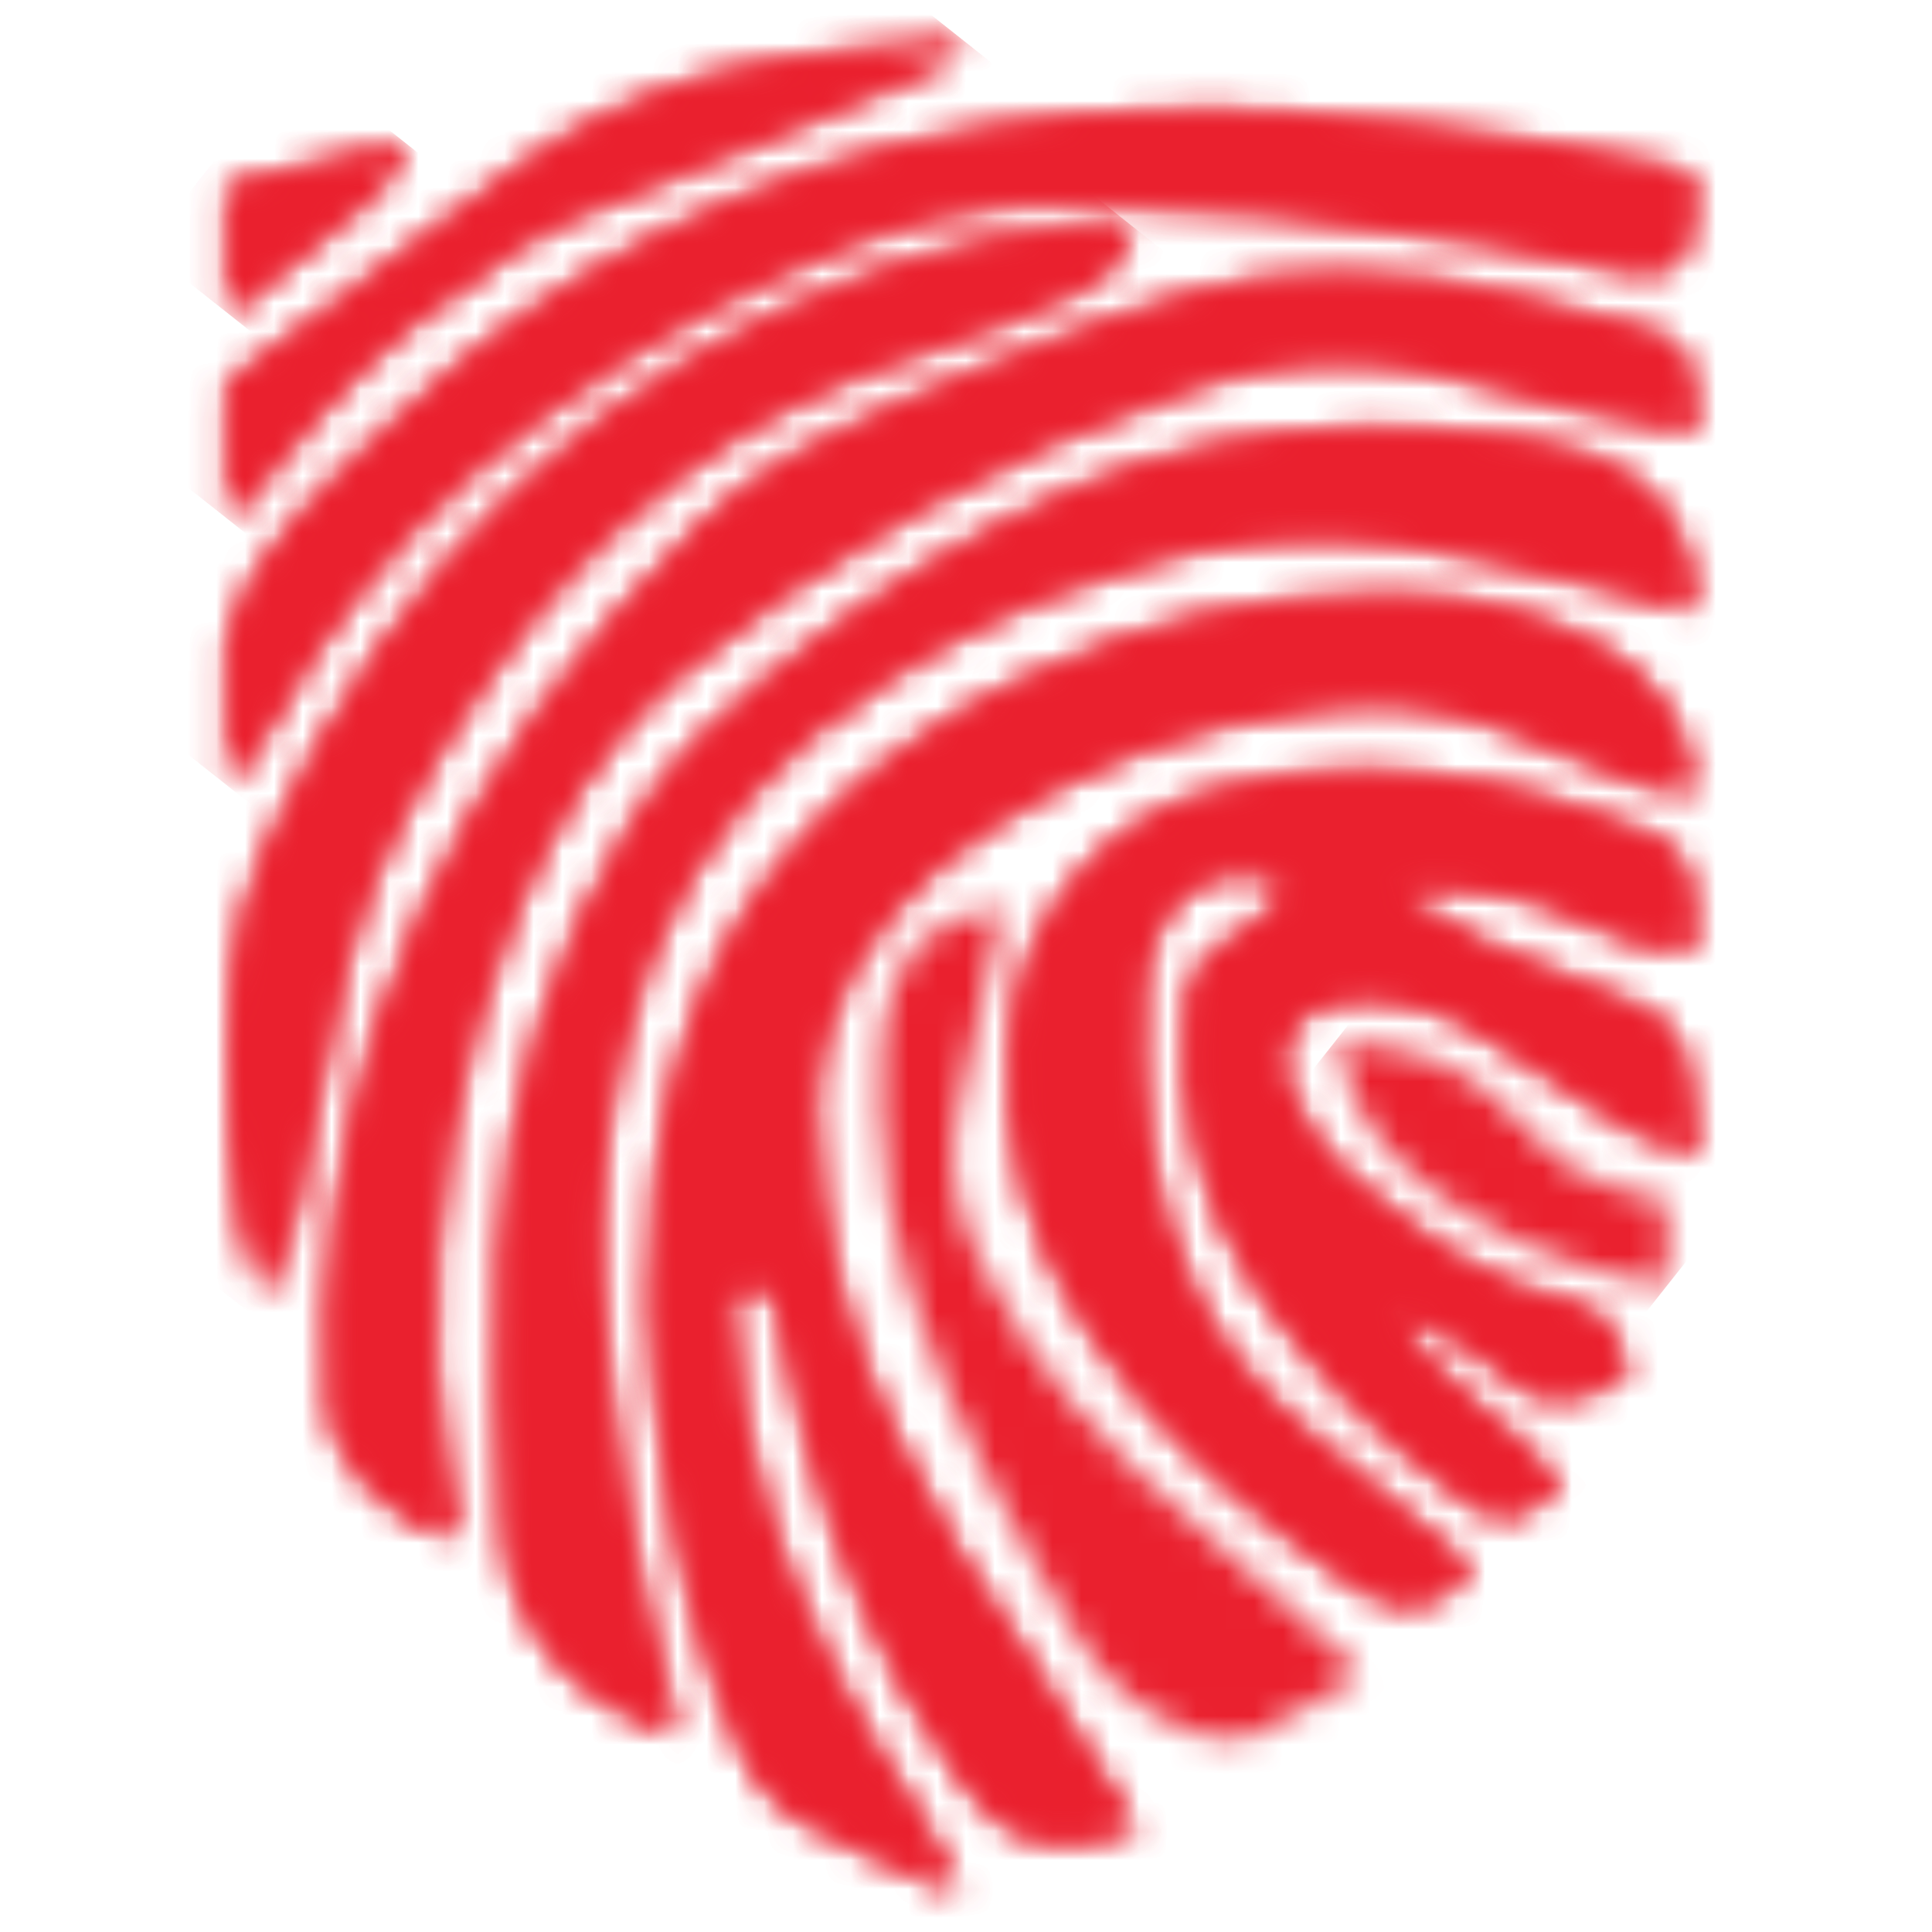 <svg width="67" height="67" viewBox="0 0 67 67" fill="none" xmlns="http://www.w3.org/2000/svg">
<mask id="mask0_1633_1242" style="mask-type:luminance" maskUnits="userSpaceOnUse" x="7" y="3" width="52" height="25">
<path d="M34.124 4.495C30.124 5.147 26.25 6.422 22.644 8.273C19.402 9.93 16.421 12.053 13.796 14.576C11.467 16.832 8.795 18.883 7.924 22.269V27.275C8.413 26.575 8.937 25.905 9.348 25.166C11.202 21.796 13.626 18.772 16.512 16.23C19.813 13.409 23.503 11.079 27.469 9.311C30.66 7.842 33.934 6.8 37.526 7.059C39.688 7.211 41.866 7.177 44.019 7.387C46.52 7.632 49.011 8.014 51.492 8.41C53.18 8.679 54.844 9.081 56.523 9.389C57.824 9.643 58.51 9.11 58.607 7.798C58.618 7.499 58.654 7.201 58.715 6.908C58.852 6.291 58.661 5.983 58.005 5.865C56.596 5.616 55.211 5.229 53.792 5.038C50.709 4.613 47.621 4.123 44.494 3.942C43.54 3.888 42.59 3.864 41.636 3.864C39.115 3.858 36.597 4.063 34.11 4.476" fill="white"/>
</mask>
<g mask="url(#mask0_1633_1242)">
<path d="M27.553 -20.913L-3.469 18.254L39.217 52.062L70.238 12.894L27.553 -20.913Z" fill="#EA202E"/>
</g>
<mask id="mask1_1633_1242" style="mask-type:luminance" maskUnits="userSpaceOnUse" x="7" y="1" width="27" height="18">
<path d="M32.75 1.495C30.876 1.691 28.987 1.809 27.132 2.117C23.786 2.63 20.61 3.93 17.864 5.909C14.531 8.356 11.233 10.842 7.92 13.314V18.016C9.985 15.604 11.943 13.084 14.448 11.082C16.479 9.457 18.534 7.95 21.035 7.025C24.784 5.645 28.439 4.016 32.124 2.469C32.605 2.231 33.071 1.963 33.519 1.667C33.334 1.549 33.121 1.486 32.902 1.486H32.75" fill="white"/>
</mask>
<g mask="url(#mask1_1633_1242)">
<path d="M17.785 -10.972L-0.129 11.646L23.648 30.478L41.562 7.86L17.785 -10.972Z" fill="#EA202E"/>
</g>
<mask id="mask2_1633_1242" style="mask-type:luminance" maskUnits="userSpaceOnUse" x="7" y="4" width="8" height="7">
<path d="M12.437 5.362L7.92 6.482V10.886C9.633 9.487 11.375 8.117 13.049 6.663C13.453 6.201 13.792 5.686 14.057 5.132L13.866 4.965C13.376 5.097 12.916 5.244 12.437 5.366" fill="white"/>
</mask>
<g mask="url(#mask2_1633_1242)">
<path d="M10.289 1.97L5.039 8.599L11.695 13.871L16.945 7.242L10.289 1.97Z" fill="#EA202E"/>
</g>
<mask id="mask3_1633_1242" style="mask-type:luminance" maskUnits="userSpaceOnUse" x="22" y="20" width="37" height="46">
<path d="M35.941 23.365C32.515 24.975 29.442 27.06 27.054 30.026C23.53 34.43 22.566 39.617 22.557 45.049C22.61 47.061 22.798 49.067 23.119 51.054C23.525 54.275 24.367 57.425 25.62 60.42C26 61.432 26.667 62.311 27.538 62.95C29.256 63.988 31.179 64.683 33.014 65.514L33.196 65.358C32.706 64.472 32.276 63.537 31.698 62.706C29.575 59.58 27.875 56.187 26.643 52.615C25.886 50.267 25.453 47.827 25.356 45.362C25.326 44.946 25.356 44.56 25.914 44.584H26.158C26.481 44.56 26.809 44.53 26.917 45.074C27.24 46.679 27.553 48.289 27.979 49.864C29.109 54.068 30.714 58.071 33.308 61.609C34.287 62.926 35.368 64.09 37.223 63.846C37.815 63.767 38.623 63.577 39.361 63.435C39.161 63.021 38.918 62.629 38.637 62.265C37.658 60.699 36.734 59.118 35.701 57.606C32.275 52.659 29.276 47.545 28.468 41.457C28.219 39.559 28.057 37.655 28.63 35.766C29.579 32.624 31.708 30.432 34.331 28.651C37.643 26.465 41.414 25.071 45.351 24.579C47.62 24.173 49.956 24.398 52.105 25.23C53.729 25.905 55.354 26.566 56.998 27.187C57.568 27.342 58.151 27.446 58.74 27.496C58.505 24.956 57.199 23.38 55.202 22.279C53.132 21.213 50.836 20.66 48.508 20.669C48.243 20.669 47.974 20.669 47.71 20.669C43.639 20.697 39.626 21.637 35.965 23.419" fill="white"/>
</mask>
<g mask="url(#mask3_1633_1242)">
<path d="M36.507 3L0.703 48.206L44.796 83.129L80.6 37.923L36.507 3Z" fill="#EA202E"/>
</g>
<mask id="mask4_1633_1242" style="mask-type:luminance" maskUnits="userSpaceOnUse" x="35" y="26" width="24" height="30">
<path d="M42.116 27.447C40.191 27.969 38.477 29.082 37.217 30.629C35.956 32.175 35.212 34.078 35.089 36.069C34.815 39.648 35.776 43.212 37.809 46.17C40.256 49.845 43.54 52.59 47.107 55.032C48.546 56.011 49.76 55.844 50.959 54.459C50.882 54.334 50.791 54.218 50.69 54.112C49.358 52.996 48.052 51.846 46.672 50.789C44.612 49.209 42.757 47.486 41.533 45.123C39.752 41.614 39.415 37.86 39.615 34.019C39.681 33.342 39.884 32.686 40.212 32.091C40.527 31.376 41.098 30.806 41.813 30.492C42.528 30.179 43.335 30.145 44.073 30.397C44.822 30.618 44.905 30.813 44.362 31.332C43.854 31.856 43.276 32.307 42.644 32.673C42.226 32.881 41.871 33.2 41.619 33.593C41.366 33.987 41.225 34.442 41.211 34.909C40.843 38.299 41.666 41.711 43.54 44.56C45.449 47.396 47.857 49.863 50.645 51.841C51.932 52.82 52.3 52.82 53.582 51.925C53.743 51.817 53.895 51.685 54.096 51.528C52.412 49.316 49.76 48.137 48.389 45.573C48.643 45.581 48.894 45.629 49.133 45.715C50.112 46.258 51.145 46.693 51.942 47.432C53.347 48.709 53.978 48.768 55.906 47.971C55.986 47.953 56.06 47.919 56.124 47.868C56.188 47.818 56.24 47.754 56.276 47.681C56.312 47.608 56.33 47.528 56.331 47.447C56.331 47.366 56.313 47.285 56.278 47.212C55.98 46.096 55.48 45.392 54.169 45.113C51.497 44.545 49.319 42.935 47.264 41.198C46.088 40.318 45.174 39.133 44.621 37.772C44.132 36.397 44.621 35.262 45.879 34.807C46.28 34.662 46.701 34.583 47.127 34.572C48.724 34.57 50.283 35.053 51.6 35.957C53.264 36.999 54.883 38.12 56.562 39.142C57.297 39.514 58.06 39.83 58.842 40.087C58.7 38.912 58.622 37.997 58.471 37.092C58.394 36.615 58.199 36.165 57.902 35.784C57.605 35.404 57.216 35.104 56.772 34.914C56.045 34.566 55.3 34.256 54.541 33.984C52.601 33.353 50.75 32.473 49.035 31.366C48.835 31.229 48.654 31.058 48.331 30.794C50.827 30.622 53.019 30.901 55.069 31.988C56.204 32.621 57.49 32.932 58.788 32.888C58.725 32.223 58.661 31.65 58.617 31.078C58.62 30.617 58.481 30.167 58.218 29.788C57.955 29.41 57.582 29.122 57.149 28.964C56.562 28.743 55.984 28.474 55.392 28.279C52.774 27.31 50.011 26.792 47.22 26.747C45.498 26.742 43.785 26.981 42.131 27.456" fill="white"/>
</mask>
<g mask="url(#mask4_1633_1242)">
<path d="M44.082 15.048L20.58 44.721L49.578 67.688L73.079 38.015L44.082 15.048Z" fill="#EA202E"/>
</g>
<mask id="mask5_1633_1242" style="mask-type:luminance" maskUnits="userSpaceOnUse" x="11" y="9" width="48" height="45">
<path d="M41.137 10.27C38.979 10.931 36.841 11.684 34.775 12.536C32.361 13.465 30.002 14.532 27.709 15.731C25.189 17.116 23.226 19.235 21.347 21.393C17.675 25.503 14.873 30.314 13.111 35.536C11.766 39.767 11.197 44.207 11.433 48.641C11.521 50.682 13.649 52.898 15.837 53.261C15.808 53.055 15.788 52.859 15.759 52.664C15.524 50.892 15.123 49.126 15.079 47.349C14.866 42.021 15.791 36.709 17.794 31.768C19.135 28.548 20.926 25.523 23.608 23.297C28.814 19.014 34.746 15.699 41.123 13.509C43.657 12.534 46.409 12.265 49.084 12.731C50.954 13.103 52.774 13.71 54.634 14.141C55.96 14.454 57.316 14.669 58.808 14.958C58.735 14.322 58.661 13.906 58.652 13.49C58.617 12.257 57.932 11.65 56.782 11.39C55.505 11.102 54.252 10.74 52.99 10.412C50.919 9.826 48.78 9.519 46.628 9.502C44.77 9.481 42.919 9.74 41.137 10.27Z" fill="white"/>
</mask>
<g mask="url(#mask5_1633_1242)">
<path d="M29.205 -12.581L-10.387 37.227L39.899 77.198L79.491 27.39L29.205 -12.581Z" fill="#EA202E"/>
</g>
<mask id="mask6_1633_1242" style="mask-type:luminance" maskUnits="userSpaceOnUse" x="17" y="14" width="42" height="47">
<path d="M36.92 17.155C33.675 18.609 30.617 20.449 27.813 22.636C25.562 24.329 23.448 26.154 21.941 28.572C19.161 33.039 17.593 38.152 17.39 43.41C17.266 46.608 17.303 49.811 17.502 53.006C17.678 56.397 19.949 59.025 23.438 60.107C23.345 59.686 23.267 59.294 23.169 58.908C21.93 54.234 21.145 49.452 20.825 44.628C20.669 41.855 20.918 39.074 21.564 36.373C22.476 32.121 24.772 28.292 28.092 25.484C31.245 22.913 34.871 20.985 38.765 19.807C41.901 18.7 45.256 18.354 48.553 18.799C50.882 19.162 53.167 19.778 55.467 20.307C56.534 20.551 57.586 20.855 58.721 21.153C58.761 18.633 57.557 16.798 55.384 15.927C53.554 15.198 51.621 15.11 49.683 14.948C49.032 14.904 48.391 14.88 47.725 14.88C44.007 14.887 40.328 15.653 36.915 17.131" fill="white"/>
</mask>
<g mask="url(#mask6_1633_1242)">
<path d="M32.829 -4.199L-5.121 43.545L42.153 81.122L80.103 33.378L32.829 -4.199Z" fill="#EA202E"/>
</g>
<mask id="mask7_1633_1242" style="mask-type:luminance" maskUnits="userSpaceOnUse" x="8" y="7" width="32" height="38">
<path d="M38.339 7.789C35.753 7.949 33.201 8.463 30.754 9.315C20.737 12.849 13.734 19.69 9.33 29.242C8.686 30.659 8.276 32.172 8.116 33.72C7.978 35.688 7.965 37.662 8.077 39.632C8.132 41.451 8.485 43.25 9.119 44.956C9.612 43.967 10.002 42.931 10.284 41.863C10.886 39.113 11.263 36.319 11.933 33.583C12.804 29.903 14.713 26.703 16.827 23.61C20.634 18.041 25.636 14.15 32.144 12.154C33.983 11.557 35.781 10.843 37.527 10.015C37.952 9.804 38.322 9.498 38.609 9.12C38.896 8.742 39.092 8.303 39.181 7.837C38.912 7.837 38.692 7.784 38.457 7.784H38.339" fill="white"/>
</mask>
<g mask="url(#mask7_1633_1242)">
<path d="M19.978 -7.431L-10.162 30.624L27.137 60.166L57.278 22.111L19.978 -7.431Z" fill="#EA202E"/>
</g>
<mask id="mask8_1633_1242" style="mask-type:luminance" maskUnits="userSpaceOnUse" x="30" y="31" width="18" height="30">
<path d="M31.146 33.872C30.456 35.34 30.505 36.867 30.529 38.438C30.557 40.627 30.915 42.8 31.591 44.883C32.981 49.174 35.129 53.104 37.464 56.926C38.38 58.429 39.803 59.557 41.476 60.107C41.933 60.287 42.428 60.349 42.915 60.288C43.403 60.228 43.867 60.046 44.266 59.759C45.005 59.237 45.795 58.791 46.624 58.428C47.27 58.164 47.163 57.939 46.786 57.606C45.005 56.001 43.267 54.342 41.403 52.805C38.388 50.28 35.79 47.422 34.062 43.855C33.314 42.284 32.824 40.65 33.177 38.888C33.529 37.126 33.93 35.35 34.317 33.583C34.459 32.932 34.611 32.286 34.806 31.489C33.02 31.689 31.806 32.389 31.107 33.872" fill="white"/>
</mask>
<g mask="url(#mask8_1633_1242)">
<path d="M36.945 23.291L16.357 49.285L40.798 68.642L61.386 42.648L36.945 23.291Z" fill="#EA202E"/>
</g>
<mask id="mask9_1633_1242" style="mask-type:luminance" maskUnits="userSpaceOnUse" x="46" y="36" width="12" height="9">
<path d="M46.305 36.113C46.5 36.825 46.739 37.525 47.019 38.208C47.836 39.901 49.221 41.075 50.787 42.039C52.92 43.379 55.314 44.246 57.81 44.584V41.648C57.178 41.491 56.547 41.359 55.931 41.159C54.36 40.694 53.278 39.544 52.197 38.408C50.65 36.784 48.698 36.206 46.305 36.113Z" fill="white"/>
</mask>
<g mask="url(#mask9_1633_1242)">
<path d="M50.738 30.515L42.182 41.317L53.376 50.183L61.932 39.38L50.738 30.515Z" fill="#EA202E"/>
</g>
<mask id="mask10_1633_1242" style="mask-type:luminance" maskUnits="userSpaceOnUse" x="7" y="3" width="52" height="25">
<path d="M34.124 4.495C30.124 5.147 26.25 6.422 22.644 8.273C19.402 9.93 16.421 12.053 13.796 14.576C11.467 16.832 8.795 18.883 7.924 22.269V27.275C8.413 26.575 8.937 25.905 9.348 25.166C11.202 21.796 13.626 18.772 16.512 16.23C19.813 13.409 23.503 11.079 27.469 9.311C30.66 7.842 33.934 6.8 37.526 7.059C39.688 7.211 41.866 7.177 44.019 7.387C46.52 7.632 49.011 8.014 51.492 8.41C53.18 8.679 54.844 9.081 56.523 9.389C57.824 9.643 58.51 9.11 58.607 7.798C58.618 7.499 58.654 7.201 58.715 6.908C58.852 6.291 58.661 5.983 58.005 5.865C56.596 5.616 55.211 5.229 53.792 5.038C50.709 4.613 47.621 4.123 44.494 3.942C43.54 3.888 42.59 3.864 41.636 3.864C39.115 3.858 36.597 4.063 34.11 4.476" fill="white"/>
</mask>
<g mask="url(#mask10_1633_1242)">
<path d="M27.553 -20.913L-3.469 18.254L39.217 52.062L70.238 12.894L27.553 -20.913Z" fill="#EA202E"/>
</g>
<mask id="mask11_1633_1242" style="mask-type:luminance" maskUnits="userSpaceOnUse" x="7" y="1" width="27" height="18">
<path d="M32.75 1.495C30.876 1.691 28.987 1.809 27.132 2.117C23.786 2.63 20.61 3.93 17.864 5.909C14.531 8.356 11.233 10.842 7.92 13.314V18.016C9.985 15.604 11.943 13.084 14.448 11.082C16.479 9.457 18.534 7.95 21.035 7.025C24.784 5.645 28.439 4.016 32.124 2.469C32.605 2.231 33.071 1.963 33.519 1.667C33.334 1.549 33.121 1.486 32.902 1.486H32.75" fill="white"/>
</mask>
<g mask="url(#mask11_1633_1242)">
<path d="M17.785 -10.972L-0.129 11.646L23.648 30.478L41.562 7.86L17.785 -10.972Z" fill="#EA202E"/>
</g>
<mask id="mask12_1633_1242" style="mask-type:luminance" maskUnits="userSpaceOnUse" x="7" y="4" width="8" height="7">
<path d="M12.437 5.362L7.92 6.482V10.886C9.633 9.487 11.375 8.117 13.049 6.663C13.453 6.201 13.792 5.686 14.057 5.132L13.866 4.965C13.376 5.097 12.916 5.244 12.437 5.366" fill="white"/>
</mask>
<g mask="url(#mask12_1633_1242)">
<path d="M10.289 1.97L5.039 8.599L11.695 13.871L16.945 7.242L10.289 1.97Z" fill="#EA202E"/>
</g>
<mask id="mask13_1633_1242" style="mask-type:luminance" maskUnits="userSpaceOnUse" x="22" y="20" width="37" height="46">
<path d="M35.941 23.365C32.515 24.975 29.442 27.06 27.054 30.026C23.53 34.43 22.566 39.617 22.557 45.049C22.61 47.061 22.798 49.067 23.119 51.054C23.525 54.275 24.367 57.425 25.62 60.42C26 61.432 26.667 62.311 27.538 62.95C29.256 63.988 31.179 64.683 33.014 65.514L33.196 65.358C32.706 64.472 32.276 63.537 31.698 62.706C29.575 59.58 27.875 56.187 26.643 52.615C25.886 50.267 25.453 47.827 25.356 45.362C25.326 44.946 25.356 44.56 25.914 44.584H26.158C26.481 44.56 26.809 44.53 26.917 45.074C27.24 46.679 27.553 48.289 27.979 49.864C29.109 54.068 30.714 58.071 33.308 61.609C34.287 62.926 35.368 64.09 37.223 63.846C37.815 63.767 38.623 63.577 39.361 63.435C39.161 63.021 38.918 62.629 38.637 62.265C37.658 60.699 36.734 59.118 35.701 57.606C32.275 52.659 29.276 47.545 28.468 41.457C28.219 39.559 28.057 37.655 28.63 35.766C29.579 32.624 31.708 30.432 34.331 28.651C37.643 26.465 41.414 25.071 45.351 24.579C47.62 24.173 49.956 24.398 52.105 25.23C53.729 25.905 55.354 26.566 56.998 27.187C57.568 27.342 58.151 27.446 58.74 27.496C58.505 24.956 57.199 23.38 55.202 22.279C53.132 21.213 50.836 20.66 48.508 20.669C48.243 20.669 47.974 20.669 47.71 20.669C43.639 20.697 39.626 21.637 35.965 23.419" fill="white"/>
</mask>
<g mask="url(#mask13_1633_1242)">
<path d="M36.507 3L0.703 48.206L44.796 83.129L80.6 37.923L36.507 3Z" fill="#EA202E"/>
</g>
<mask id="mask14_1633_1242" style="mask-type:luminance" maskUnits="userSpaceOnUse" x="35" y="26" width="24" height="30">
<path d="M42.116 27.447C40.191 27.969 38.477 29.082 37.217 30.629C35.956 32.175 35.212 34.078 35.089 36.069C34.815 39.648 35.776 43.212 37.809 46.17C40.256 49.845 43.54 52.59 47.107 55.032C48.546 56.011 49.76 55.844 50.959 54.459C50.882 54.334 50.791 54.218 50.69 54.112C49.358 52.996 48.052 51.846 46.672 50.789C44.612 49.209 42.757 47.486 41.533 45.123C39.752 41.614 39.415 37.86 39.615 34.019C39.681 33.342 39.884 32.686 40.212 32.091C40.527 31.376 41.098 30.806 41.813 30.492C42.528 30.179 43.335 30.145 44.073 30.397C44.822 30.618 44.905 30.813 44.362 31.332C43.854 31.856 43.276 32.307 42.644 32.673C42.226 32.881 41.871 33.2 41.619 33.593C41.366 33.987 41.225 34.442 41.211 34.909C40.843 38.299 41.666 41.711 43.54 44.56C45.449 47.396 47.857 49.863 50.645 51.841C51.932 52.82 52.3 52.82 53.582 51.925C53.743 51.817 53.895 51.685 54.096 51.528C52.412 49.316 49.76 48.137 48.389 45.573C48.643 45.581 48.894 45.629 49.133 45.715C50.112 46.258 51.145 46.693 51.942 47.432C53.347 48.709 53.978 48.768 55.906 47.971C55.986 47.953 56.06 47.919 56.124 47.868C56.188 47.818 56.24 47.754 56.276 47.681C56.312 47.608 56.33 47.528 56.331 47.447C56.331 47.366 56.313 47.285 56.278 47.212C55.98 46.096 55.48 45.392 54.169 45.113C51.497 44.545 49.319 42.935 47.264 41.198C46.088 40.318 45.174 39.133 44.621 37.772C44.132 36.397 44.621 35.262 45.879 34.807C46.28 34.662 46.701 34.583 47.127 34.572C48.724 34.57 50.283 35.053 51.6 35.957C53.264 36.999 54.883 38.12 56.562 39.142C57.297 39.514 58.06 39.83 58.842 40.087C58.7 38.912 58.622 37.997 58.471 37.092C58.394 36.615 58.199 36.165 57.902 35.784C57.605 35.404 57.216 35.104 56.772 34.914C56.045 34.566 55.3 34.256 54.541 33.984C52.601 33.353 50.75 32.473 49.035 31.366C48.835 31.229 48.654 31.058 48.331 30.794C50.827 30.622 53.019 30.901 55.069 31.988C56.204 32.621 57.49 32.932 58.788 32.888C58.725 32.223 58.661 31.65 58.617 31.078C58.62 30.617 58.481 30.167 58.218 29.788C57.955 29.41 57.582 29.122 57.149 28.964C56.562 28.743 55.984 28.474 55.392 28.279C52.774 27.31 50.011 26.792 47.22 26.747C45.498 26.742 43.785 26.981 42.131 27.456" fill="white"/>
</mask>
<g mask="url(#mask14_1633_1242)">
<path d="M44.082 15.048L20.58 44.721L49.578 67.688L73.079 38.015L44.082 15.048Z" fill="#EA202E"/>
</g>
<mask id="mask15_1633_1242" style="mask-type:luminance" maskUnits="userSpaceOnUse" x="11" y="9" width="48" height="45">
<path d="M41.137 10.27C38.979 10.931 36.841 11.684 34.775 12.536C32.361 13.465 30.002 14.532 27.709 15.731C25.189 17.116 23.226 19.235 21.347 21.393C17.675 25.503 14.873 30.314 13.111 35.536C11.766 39.767 11.197 44.207 11.433 48.641C11.521 50.682 13.649 52.898 15.837 53.261C15.808 53.055 15.788 52.859 15.759 52.664C15.524 50.892 15.123 49.126 15.079 47.349C14.866 42.021 15.791 36.709 17.794 31.768C19.135 28.548 20.926 25.523 23.608 23.297C28.814 19.014 34.746 15.699 41.123 13.509C43.657 12.534 46.409 12.265 49.084 12.731C50.954 13.103 52.774 13.71 54.634 14.141C55.96 14.454 57.316 14.669 58.808 14.958C58.735 14.322 58.661 13.906 58.652 13.49C58.617 12.257 57.932 11.65 56.782 11.39C55.505 11.102 54.252 10.74 52.99 10.412C50.919 9.826 48.78 9.519 46.628 9.502C44.77 9.481 42.919 9.74 41.137 10.27Z" fill="white"/>
</mask>
<g mask="url(#mask15_1633_1242)">
<path d="M29.205 -12.581L-10.387 37.227L39.899 77.198L79.491 27.39L29.205 -12.581Z" fill="#EA202E"/>
</g>
<mask id="mask16_1633_1242" style="mask-type:luminance" maskUnits="userSpaceOnUse" x="17" y="14" width="42" height="47">
<path d="M36.92 17.155C33.675 18.609 30.617 20.449 27.813 22.636C25.562 24.329 23.448 26.154 21.941 28.572C19.161 33.039 17.593 38.152 17.39 43.41C17.266 46.608 17.303 49.811 17.502 53.006C17.678 56.397 19.949 59.025 23.438 60.107C23.345 59.686 23.267 59.294 23.169 58.908C21.93 54.234 21.145 49.452 20.825 44.628C20.669 41.855 20.918 39.074 21.564 36.373C22.476 32.121 24.772 28.292 28.092 25.484C31.245 22.913 34.871 20.985 38.765 19.807C41.901 18.7 45.256 18.354 48.553 18.799C50.882 19.162 53.167 19.778 55.467 20.307C56.534 20.551 57.586 20.855 58.721 21.153C58.761 18.633 57.557 16.798 55.384 15.927C53.554 15.198 51.621 15.11 49.683 14.948C49.032 14.904 48.391 14.88 47.725 14.88C44.007 14.887 40.328 15.653 36.915 17.131" fill="white"/>
</mask>
<g mask="url(#mask16_1633_1242)">
<path d="M32.829 -4.199L-5.121 43.545L42.153 81.122L80.103 33.378L32.829 -4.199Z" fill="#EA202E"/>
</g>
<mask id="mask17_1633_1242" style="mask-type:luminance" maskUnits="userSpaceOnUse" x="8" y="7" width="32" height="38">
<path d="M38.339 7.789C35.753 7.949 33.201 8.463 30.754 9.315C20.737 12.849 13.734 19.69 9.33 29.242C8.686 30.659 8.276 32.172 8.116 33.72C7.978 35.688 7.965 37.662 8.077 39.632C8.132 41.451 8.485 43.25 9.119 44.956C9.612 43.967 10.002 42.931 10.284 41.863C10.886 39.113 11.263 36.319 11.933 33.583C12.804 29.903 14.713 26.703 16.827 23.61C20.634 18.041 25.636 14.15 32.144 12.154C33.983 11.557 35.781 10.843 37.527 10.015C37.952 9.804 38.322 9.498 38.609 9.12C38.896 8.742 39.092 8.303 39.181 7.837C38.912 7.837 38.692 7.784 38.457 7.784H38.339" fill="white"/>
</mask>
<g mask="url(#mask17_1633_1242)">
<path d="M19.978 -7.431L-10.162 30.624L27.137 60.166L57.278 22.111L19.978 -7.431Z" fill="#EA202E"/>
</g>
</svg>
